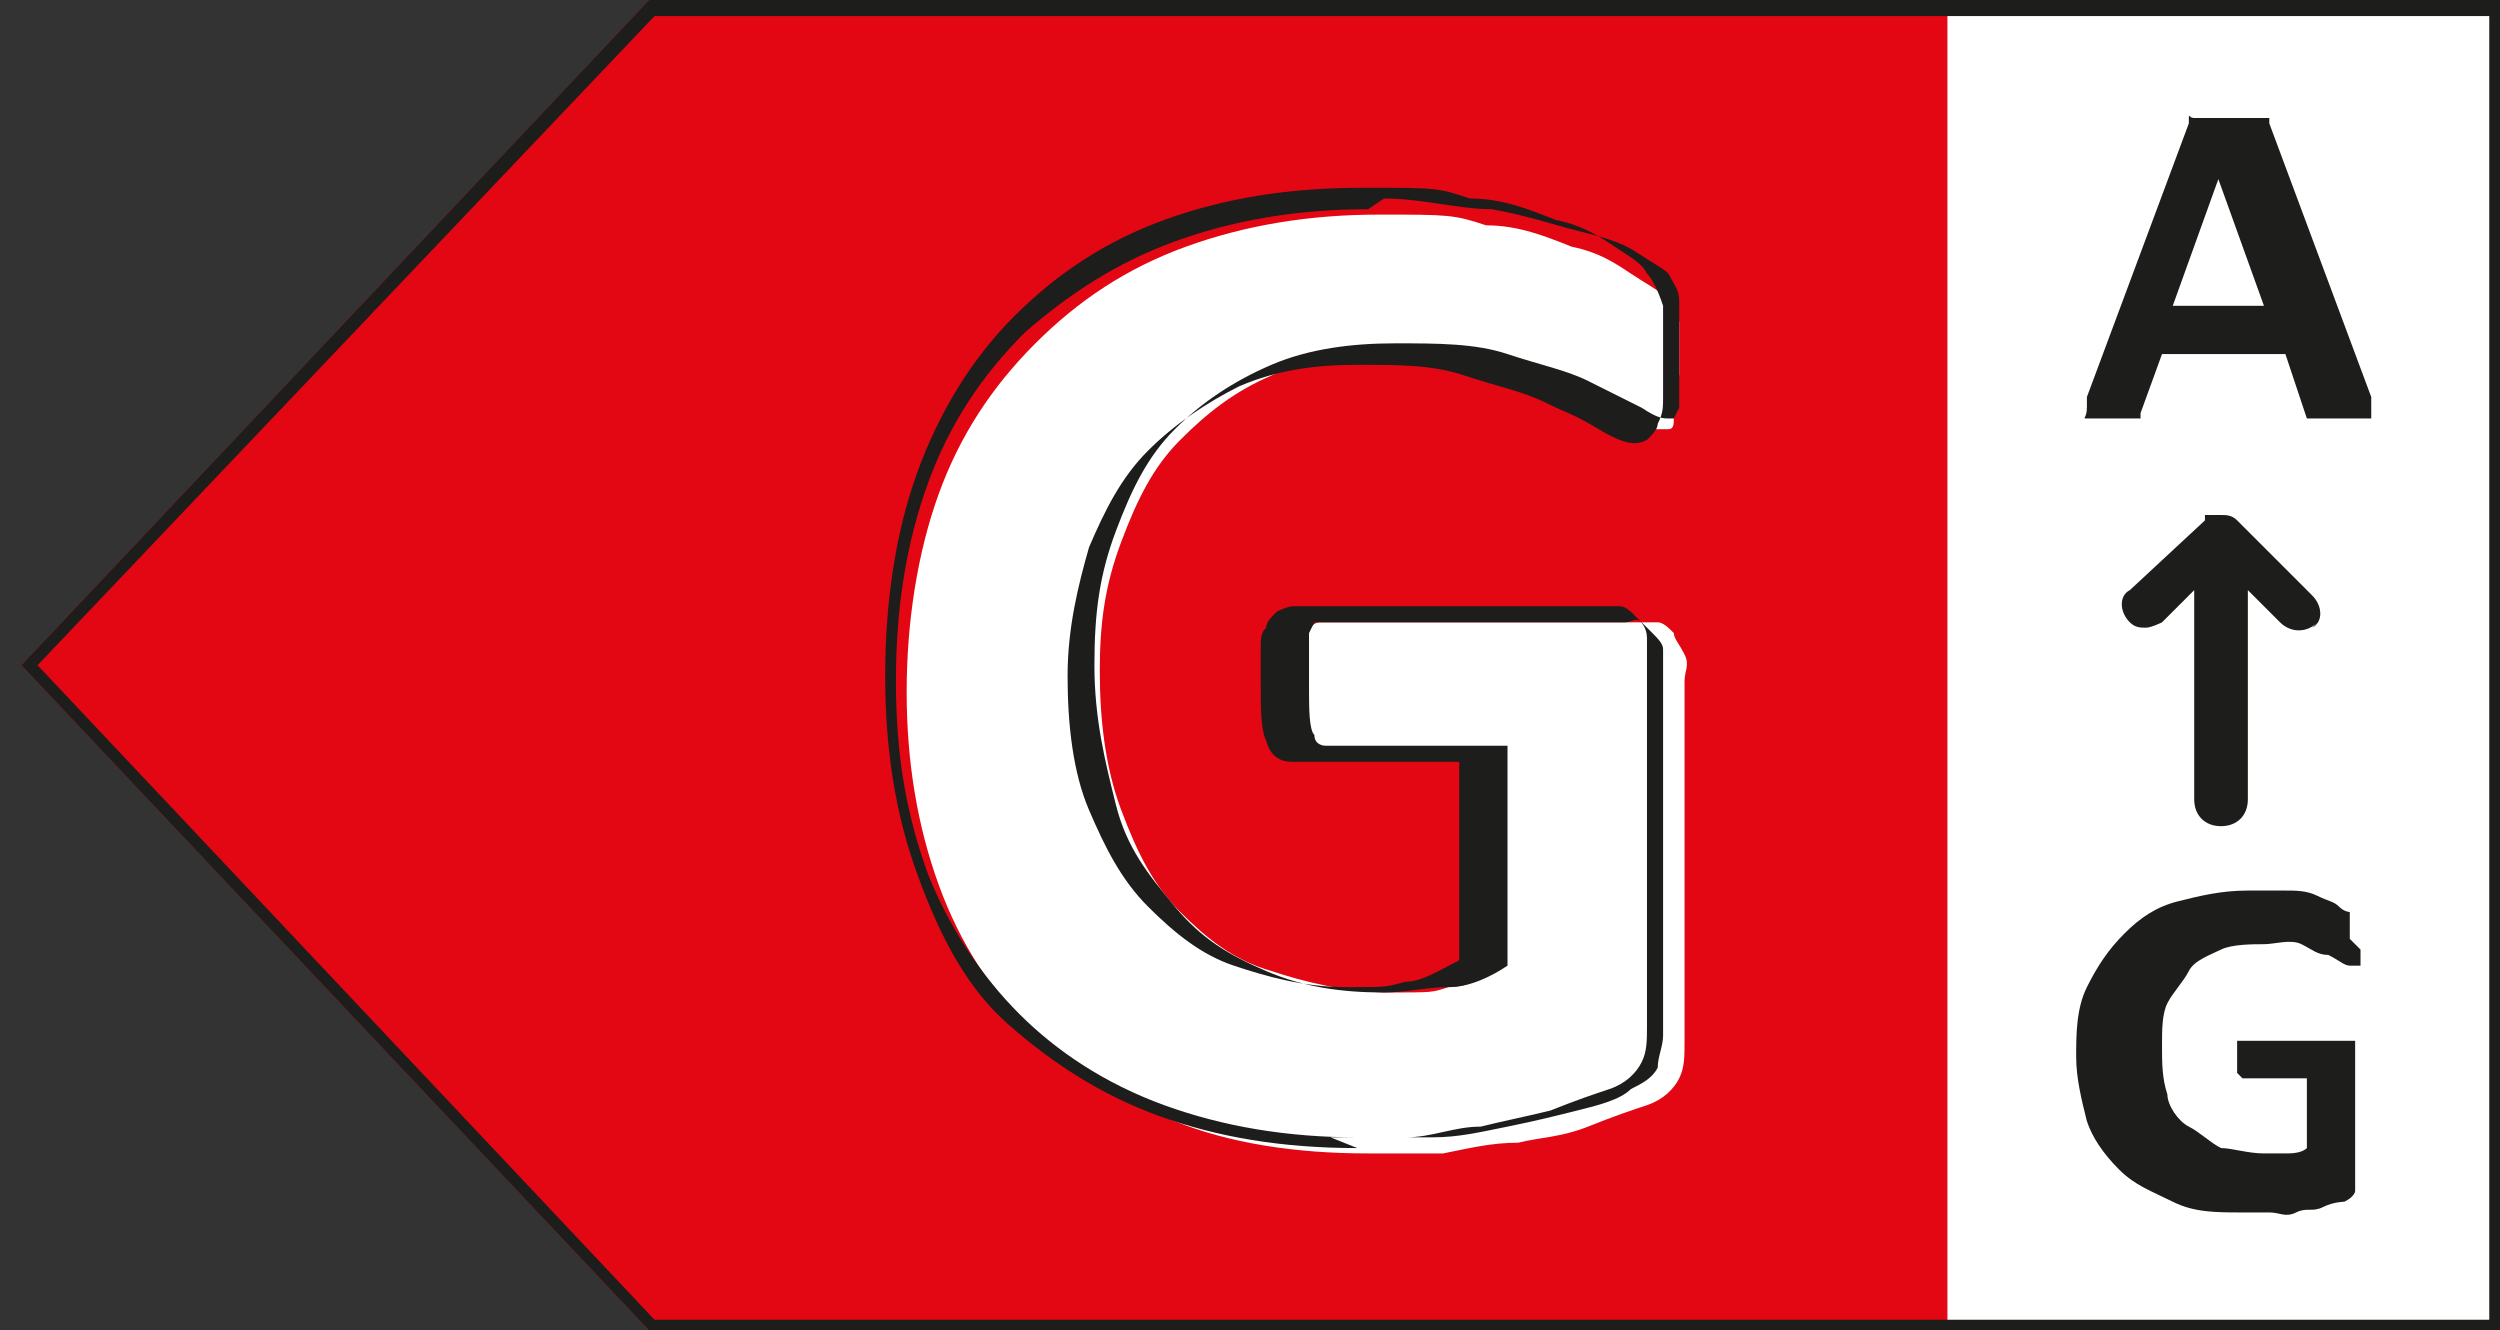 <?xml version="1.0" encoding="UTF-8"?>
<svg id="Ebene_7" xmlns="http://www.w3.org/2000/svg" width="46.6" height="24.8" version="1.1" viewBox="0 0 46.6 24.8">
  <rect x="0" y="0" width="46.6" height="24.8" fill="#333333" stroke="none"/>
  <!-- Generator: Adobe Illustrator 29.3.1, SVG Export Plug-In . SVG Version: 2.1.0 Build 151)  -->
  <defs>
    <style>
      .st0 {
        fill: none;
      }

      .st1 {
        fill: #1d1d1b;
      }

      .st2 {
        fill: #fff;
      }

      .st3 {
        fill: #e30613;
      }
    </style>
  </defs>
  <path class="st0" d="M0,0h46.6v24.8H0V0Z"/>
  <path class="st3" d="M12.1,24.8h34.5V0H12.1L.4,12.4l11.7,12.4h0Z"/>
  <path class="st2" d="M36.3,0h10.3v24.8h-10.3V0Z"/>
  <path class="st1" d="M44.2,7.5c0,.1,0,.2,0,.2,0,0,0,.1,0,.1s0,0-.2,0c0,0-.2,0-.4,0h-.4c0,0-.2,0-.2,0,0,0,0,0,0,0s0,0,0,0l-.4-1.2h-2.3l-.4,1.1s0,0,0,.1,0,0,0,0-.1,0-.2,0h-.3c-.2,0-.3,0-.3,0,0,0-.1,0-.2,0s0,0,0-.2c0,0,0-.2,0-.2l1.9-5.1s0,0,0-.1,0,0,.1,0c0,0,.1,0,.2,0h.8c.1,0,.2,0,.3,0,0,0,.1,0,.1,0,0,0,0,0,0,.1l1.9,5.1h0ZM41.4,3.2h0l-.9,2.5h1.7s-.9-2.5-.9-2.5Z"/>
  <path class="st1" d="M44,17.7c0,0,0,.2,0,.2s0,.1,0,.1,0,0,0,0c0,0,0,0,0,0s-.1,0-.2,0-.2-.1-.4-.2c-.2,0-.3-.1-.5-.2s-.5,0-.7,0-.6,0-.8.1-.5.2-.6.4-.3.4-.4.6-.1.5-.1.8,0,.6.1.9c0,.2.2.5.4.6s.4.3.6.4c.2,0,.5.1.8.1s.3,0,.4,0c.1,0,.3,0,.4-.1v-1.3h-1.2c0,0,0,0-.1-.1,0,0,0-.2,0-.3s0-.1,0-.2,0-.1,0-.1,0,0,0,0c0,0,0,0,0,0h2.1s0,0,.1,0,0,0,0,0c0,0,0,0,0,.1,0,0,0,.1,0,.2v2.3c0,0,0,.2,0,.2,0,0,0,.1-.2.2,0,0-.2,0-.4.1s-.3,0-.5.1-.3,0-.5,0c-.2,0-.3,0-.5,0-.5,0-.9,0-1.3-.2s-.7-.3-1-.6-.5-.6-.6-.9c-.1-.4-.2-.8-.2-1.2s0-.9.2-1.3.4-.7.7-1c.3-.3.6-.5,1-.6.4-.1.8-.2,1.3-.2s.5,0,.7,0,.4,0,.6.1.3.1.4.2.2.1.2.1,0,.1,0,.2,0,.2,0,.3h0Z"/>
  <path class="st1" d="M43.2,11.6c-.2.2-.5.2-.7,0l-.6-.6v3.9c0,.3-.2.5-.5.5s-.5-.2-.5-.5v-3.9l-.6.6c0,0-.2.1-.3.1s-.2,0-.3-.1c-.2-.2-.2-.5,0-.6l1.4-1.3s0,0,0,0h0c0,0,0,0,0-.1,0,0,.2,0,.3,0s.2,0,.3.1l1.4,1.4c.2.2.2.5,0,.6h0Z"/>
  <path class="st2" d="M31.2,6.7c0,.2,0,.5,0,.7,0,.2,0,.3,0,.4s0,.2-.1.2c0,0-.1,0-.2,0s-.3,0-.5-.2c-.2-.2-.6-.3-1-.5s-.9-.3-1.5-.5c-.6-.2-1.3-.2-2-.2s-1.6.1-2.2.4c-.7.3-1.2.7-1.7,1.2-.5.5-.8,1.1-1.1,1.9s-.4,1.5-.4,2.4.1,1.8.4,2.6.6,1.4,1.1,1.9,1,.9,1.7,1.1c.6.2,1.4.4,2.2.4s.8,0,1.1-.1c.4,0,.7-.2,1-.4v-3.9h-3.2c-.2,0-.3-.1-.4-.3,0-.2-.1-.5-.1-1s0-.4,0-.6c0-.2,0-.3.1-.4,0-.1.1-.2.2-.2,0,0,.1,0,.2,0h5.7c.1,0,.3,0,.4,0,.1,0,.2.1.3.2,0,.1.1.2.2.4s0,.3,0,.5v6.7c0,.3,0,.5-.1.7s-.3.4-.6.5-.6.2-1.1.4-.9.2-1.3.3c-.5,0-.9.1-1.4.2-.5,0-.9,0-1.4,0-1.4,0-2.6-.2-3.6-.6s-2-1-2.7-1.7-1.3-1.6-1.7-2.7-.6-2.3-.6-3.6.2-2.6.6-3.7c.4-1.1,1-2,1.8-2.8.8-.8,1.7-1.4,2.8-1.8s2.3-.6,3.6-.6,1.4,0,2,.2c.6,0,1.1.2,1.6.4.5.1.8.3,1.1.5.3.2.5.3.6.4s.2.3.3.5c0,.2,0,.6,0,1h0Z"/>
  <path class="st1" d="M25.3,21.4c-1.4,0-2.6-.2-3.7-.6s-2-1-2.8-1.7-1.3-1.7-1.7-2.8-.6-2.3-.6-3.7.2-2.7.6-3.8c.4-1.1,1-2.1,1.8-2.9.8-.8,1.7-1.4,2.8-1.8,1.1-.4,2.3-.6,3.7-.6s1.4,0,2,.2c.6,0,1.1.2,1.6.4.5.1.8.3,1.1.5.3.2.5.3.6.5.1.1.2.3.3.6,0,.2,0,.6,0,1s0,.5,0,.7c0,.2,0,.3-.1.5,0,.1-.1.2-.2.3-.2.1-.4.1-.9-.2s-.6-.3-1-.5c-.4-.2-.9-.3-1.5-.5s-1.2-.2-2-.2-1.5.1-2.2.4c-.6.3-1.2.7-1.7,1.2-.5.5-.8,1.1-1.1,1.8-.2.7-.4,1.5-.4,2.4s.1,1.8.4,2.5.6,1.3,1.1,1.8c.5.5,1,.9,1.6,1.1.6.2,1.3.4,2.1.4s.7,0,1.1-.1c.3,0,.6-.2,1-.4v-3.7h-3.1c-.1,0-.4,0-.5-.4-.1-.2-.1-.6-.1-1.1s0-.5,0-.6c0-.2,0-.3.1-.4,0-.1.1-.2.2-.3,0,0,.2-.1.3-.1h5.7c.2,0,.3,0,.4,0,.1,0,.2.1.3.2s.2.2.2.4c0,.1,0,.3,0,.5v6.7c0,.3,0,.5-.1.7-.1.2-.3.4-.6.5-.3.1-.6.2-1.1.4-.4.1-.9.2-1.3.3-.5,0-.9.2-1.4.2s-.9,0-1.4,0h0ZM25.5,3.9c-1.3,0-2.5.2-3.6.6-1.1.4-2,1-2.8,1.7-.8.8-1.4,1.7-1.8,2.8-.4,1.1-.6,2.3-.6,3.7s.2,2.5.6,3.6c.4,1,1,1.9,1.7,2.6s1.6,1.3,2.7,1.7c1.1.4,2.3.6,3.6.6s.9,0,1.4,0c.5,0,.9-.1,1.4-.2s.9-.2,1.3-.3c.4-.1.8-.2,1-.4.2-.1.4-.2.5-.4,0-.2.1-.4.1-.6v-6.8c0-.2,0-.3,0-.4,0-.1-.1-.2-.2-.3s-.1-.1-.2-.2-.2,0-.3,0h-5.7s0,0-.1,0c0,0,0,0-.1.2,0,0,0,.2,0,.4,0,.2,0,.4,0,.6,0,.4,0,.8.1.9,0,.2.2.2.2.2h3.4v4.1h0c-.3.2-.7.4-1.1.4-.4,0-.8.1-1.2.1-.8,0-1.5-.1-2.2-.4-.7-.3-1.2-.6-1.7-1.2s-.9-1.1-1.1-1.9-.4-1.6-.4-2.6.1-1.7.4-2.5.6-1.4,1.1-1.9c.5-.5,1.1-.9,1.8-1.2s1.5-.4,2.3-.4,1.5,0,2.1.2c.6.2,1.1.3,1.5.5.4.2.8.4,1,.5.3.2.4.2.5.2s0,0,.1,0c0,0,0,0,.1-.2,0,0,0-.2,0-.4,0-.2,0-.4,0-.6,0-.4,0-.8,0-1,0-.2-.1-.3-.2-.5-.1-.1-.3-.2-.6-.4-.3-.2-.7-.3-1.1-.4s-1-.3-1.6-.4c-.6,0-1.3-.2-2-.2h0Z"/>
  <path class="st1" d="M46.4.3v24.3H12.2L.7,12.4,12.2.3h34.2,0ZM46.6,0H12.1L.4,12.4l11.7,12.4h34.5s0-24.8,0-24.8Z"/>
</svg>